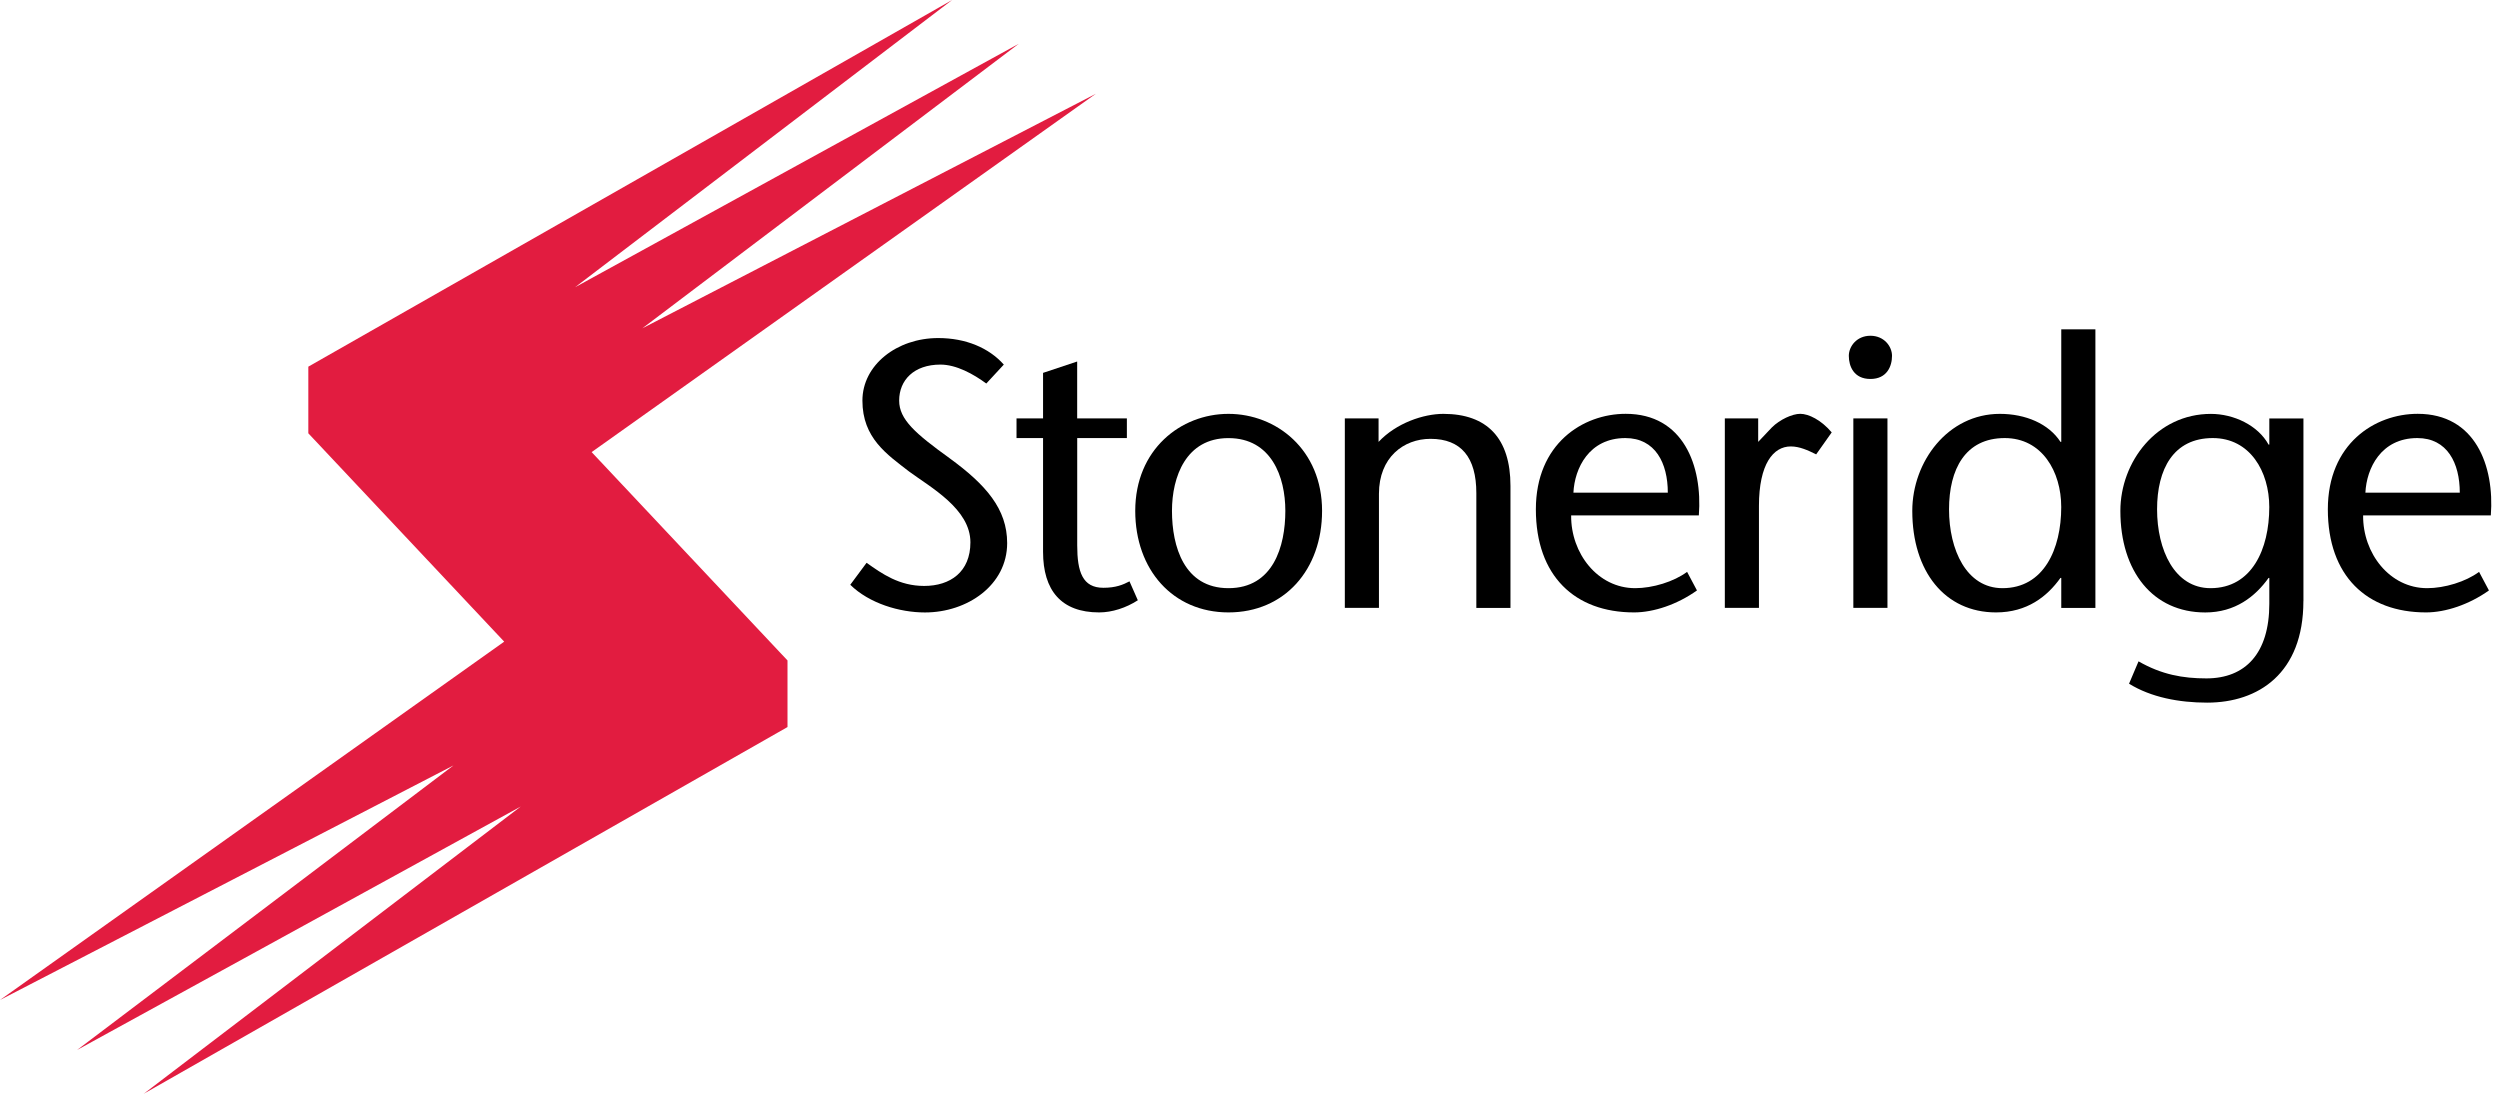 <?xml version="1.0" encoding="UTF-8"?> <svg xmlns="http://www.w3.org/2000/svg" class="site-header__logo" width="176" height="77" viewBox="0 0 176 77" fill="none"><path d="M21.706 25.811V30.504L35.495 45.172L0 70.399L31.926 53.885L5.426 73.919L36.662 56.778L10.119 77L55.44 51.184V51.19V46.496L41.651 31.828L77.147 6.601L45.218 23.115L71.721 3.081L40.484 20.222L67.028 0L21.706 25.813V25.811Z" fill="#E21C40"></path><path d="M69.435 27C68.529 26.332 67.326 25.667 66.208 25.667C64.341 25.667 63.301 26.761 63.301 28.202C63.301 29.535 64.449 30.523 66.849 32.257C69.411 34.125 70.904 35.832 70.904 38.234C70.904 41.195 68.103 43.117 65.114 43.117C63.325 43.117 61.192 42.477 59.859 41.168L61.007 39.621C62.101 40.395 63.301 41.25 65.062 41.25C66.903 41.25 68.317 40.262 68.317 38.18C68.317 35.832 65.516 34.312 63.996 33.191C62.449 31.991 60.714 30.843 60.714 28.202C60.714 25.694 63.141 23.799 66.05 23.799C67.999 23.799 69.625 24.494 70.668 25.667L69.435 27Z" fill="black"></path><path d="M75.836 29.453H79.332V30.84H75.836V38.391C75.836 40.259 76.21 41.38 77.676 41.38C78.555 41.38 79.063 41.165 79.516 40.927L80.103 42.259C79.275 42.794 78.289 43.114 77.38 43.114C74.712 43.114 73.431 41.567 73.431 38.845V30.84H71.563V29.453H73.431V26.25L75.833 25.45V29.453H75.836Z" fill="black"></path><path d="M79.921 35.965C79.921 31.643 83.124 29.136 86.484 29.136C89.844 29.136 93.074 31.643 93.074 35.965C93.074 40.101 90.433 43.114 86.484 43.114C82.562 43.114 79.921 40.099 79.921 35.965ZM82.507 35.965C82.507 38.473 83.36 41.407 86.484 41.407C89.633 41.407 90.488 38.47 90.488 35.965C90.488 33.563 89.5 30.843 86.484 30.843C83.496 30.84 82.507 33.563 82.507 35.965Z" fill="black"></path><path d="M97.051 31.109C98.305 29.773 100.227 29.136 101.614 29.136C104.684 29.136 106.337 30.843 106.337 34.206V42.797H103.934V34.711C103.934 32.203 102.868 30.894 100.707 30.894C98.812 30.894 97.078 32.203 97.078 34.762V42.794H94.676V29.453H97.051V31.109Z" fill="black"></path><path d="M166.364 36.285C166.337 38.953 168.231 41.407 170.872 41.407C172.099 41.407 173.595 40.954 174.526 40.259L175.221 41.567C173.834 42.555 172.181 43.114 170.791 43.114C166.627 43.114 163.88 40.552 163.88 35.856C163.88 31.239 167.189 29.133 170.205 29.133C174.26 29.133 175.62 32.789 175.354 36.282H166.364V36.285ZM173.169 34.684C173.169 32.602 172.289 30.84 170.18 30.84C167.618 30.84 166.605 32.974 166.524 34.684H173.169Z" fill="black"></path><path d="M110.609 36.285C110.582 38.953 112.476 41.407 115.117 41.407C116.344 41.407 117.84 40.954 118.771 40.259L119.466 41.567C118.079 42.555 116.426 43.114 115.036 43.114C110.872 43.114 108.125 40.552 108.125 35.856C108.125 31.239 111.434 29.133 114.45 29.133C118.505 29.133 119.865 32.789 119.599 36.282H110.609V36.285ZM117.414 34.684C117.414 32.602 116.534 30.84 114.425 30.84C111.863 30.84 110.85 32.974 110.769 34.684H117.414Z" fill="black"></path><path d="M123.776 31.109L124.737 30.094C125.299 29.535 126.178 29.133 126.737 29.133C127.324 29.133 128.206 29.559 128.952 30.441L127.858 31.988C127.272 31.695 126.683 31.429 126.07 31.429C124.843 31.429 123.83 32.656 123.83 35.617V42.794H121.428V29.453H123.776V31.109Z" fill="black"></path><path d="M130.157 25.051C130.157 24.383 130.717 23.637 131.677 23.637C132.638 23.637 133.198 24.383 133.198 25.051C133.198 25.77 132.85 26.679 131.677 26.679C130.502 26.679 130.157 25.773 130.157 25.051ZM132.877 29.453V42.794H130.475V29.453H132.877Z" fill="black"></path><path d="M145.111 40.685H145.056C144.123 41.993 142.709 43.114 140.521 43.114C136.919 43.114 134.625 40.232 134.625 35.965C134.625 32.496 137.133 29.136 140.789 29.136C142.603 29.136 144.231 29.831 145.059 31.109H145.113V23.186H147.516V42.797H145.113V40.685H145.111ZM145.111 35.696C145.111 33.188 143.751 30.84 141.134 30.84C138.36 30.84 137.212 33.028 137.212 35.856C137.212 38.712 138.439 41.407 140.974 41.407C143.884 41.407 145.111 38.66 145.111 35.696Z" fill="black"></path><path d="M162.159 42.314C162.159 47.411 158.984 49.466 155.382 49.466C153.406 49.466 151.432 49.091 149.885 48.133L150.553 46.559C152.181 47.493 153.674 47.759 155.33 47.759C158.077 47.759 159.76 45.997 159.76 42.504V40.688H159.706C158.772 41.996 157.358 43.117 155.251 43.117C151.568 43.117 149.274 40.235 149.274 35.968C149.274 32.499 151.837 29.138 155.65 29.138C157.252 29.138 158.959 29.939 159.706 31.299H159.76V29.459H162.162V42.314H162.159ZM159.757 35.696C159.757 33.188 158.397 30.84 155.781 30.84C153.007 30.84 151.858 33.028 151.858 35.856C151.858 38.712 153.085 41.407 155.621 41.407C158.53 41.407 159.757 38.66 159.757 35.696Z" fill="black"></path></svg> 